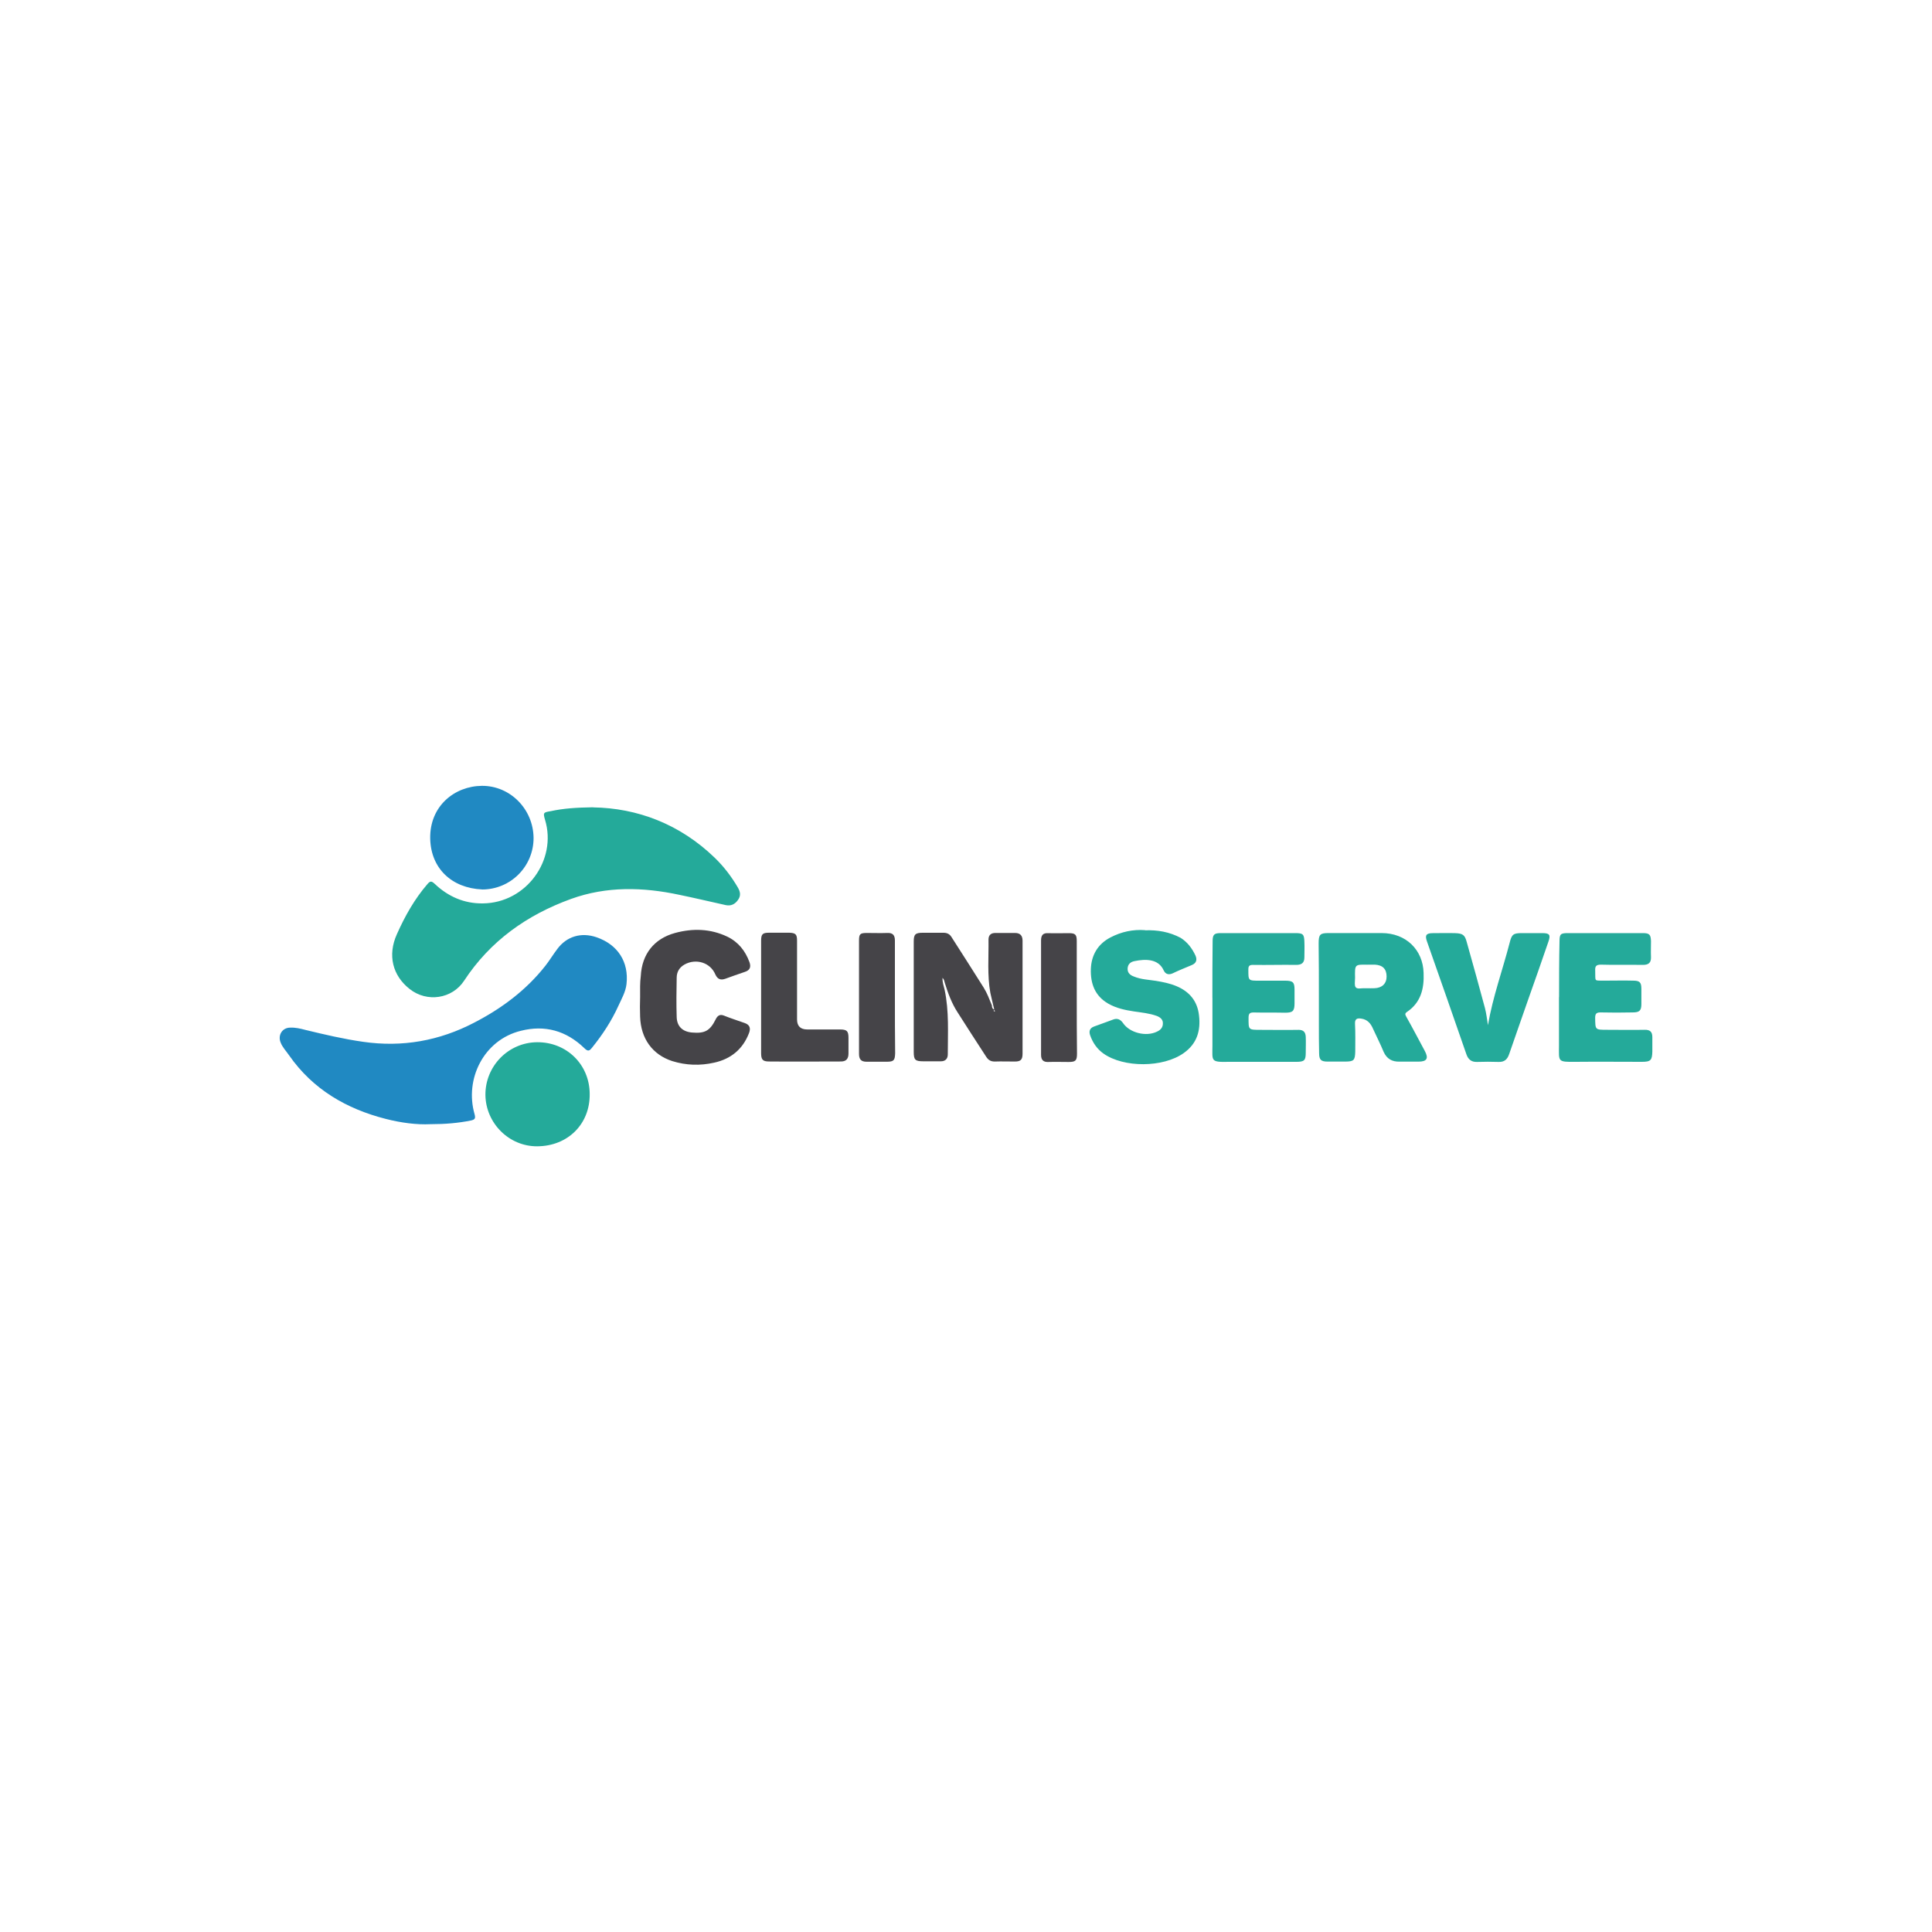 <?xml version="1.0" encoding="UTF-8"?>
<svg id="exportiert" xmlns="http://www.w3.org/2000/svg" viewBox="0 0 400 400">
  <defs>
    <style>
      .cls-1 {
        fill: #24aa9a;
      }

      .cls-1, .cls-2, .cls-3 {
        stroke-width: 0px;
      }

      .cls-2 {
        fill: #454448;
      }

      .cls-3 {
        fill: #2089c2;
      }
    </style>
  </defs>
  <path class="cls-3" d="m89.11,232.75c-2.84.14-6.06-.28-9.23-1.09-8.15-2.08-15.11-6.11-20.03-13.17-.62-.9-1.37-1.66-1.75-2.65-.62-1.52.33-3.08,1.99-3.08,1.04-.05,2.08.19,3.13.47,3.93.95,7.91,1.89,11.93,2.46,8.1,1.18,15.82-.19,23.06-3.98,5.68-2.94,10.75-6.72,14.73-11.79.85-1.09,1.56-2.27,2.42-3.41,1.94-2.65,4.97-3.55,8.15-2.46,4.4,1.52,6.72,5.11,6.2,9.71-.19,1.61-.99,2.98-1.66,4.45-1.42,3.13-3.27,5.97-5.45,8.67-.57.71-.85.9-1.66.09-3.69-3.55-8.1-4.83-13.12-3.55-7.67,1.89-11.65,9.99-9.57,17.24.24.9.09,1.14-.76,1.33-2.6.52-5.26.76-8.38.76m10.7-48.59c5.92,0,10.66-4.78,10.66-10.66-.05-5.97-4.83-10.84-10.7-10.8-5.64.05-10.84,4.17-10.7,10.94.14,6.16,4.45,10.23,10.75,10.51"/>
  <path class="cls-1" d="m122.78,167.16c9.14.14,17.95,3.41,25.24,10.47,1.85,1.8,3.41,3.84,4.74,6.11.52.9.66,1.7.05,2.56-.62.9-1.47,1.33-2.56,1.09-3.22-.71-6.39-1.47-9.61-2.13-7.53-1.61-15.06-1.8-22.4.85-9.14,3.31-16.76,8.71-22.16,16.95-2.46,3.74-7.67,4.55-11.27,1.7-3.55-2.79-4.59-7.01-2.65-11.32,1.66-3.74,3.65-7.29,6.35-10.42.57-.66.85-.62,1.47-.05,2.79,2.65,6.11,4.12,9.99,4.07,9-.09,15.39-9,12.88-17.29-.43-1.47-.38-1.56,1.14-1.8,2.6-.57,5.26-.76,8.81-.81m150.26,39.35v5.73c0,1.94,0,3.88.05,5.82,0,1.37.38,1.75,1.75,1.75h3.55c1.89,0,2.13-.24,2.18-2.08,0-1.89.05-3.79-.05-5.73-.05-.99.38-1.23,1.28-1.09,1.33.19,1.99,1.04,2.46,2.13.71,1.56,1.52,3.13,2.18,4.74.66,1.47,1.75,2.08,3.31,2.04h3.93c1.7,0,2.13-.66,1.28-2.23-1.28-2.37-2.51-4.74-3.84-7.1-.24-.43-.28-.66.14-.95,2.89-1.94,3.6-4.83,3.46-8.1-.14-4.74-3.6-8.24-8.71-8.24h-10.94c-1.8,0-2.08.28-2.08,2.18.05,3.65.05,7.39.05,11.13h0Zm10.04-6.77h1.56c1.61.09,2.42.9,2.42,2.46,0,1.47-.95,2.37-2.51,2.42-1.04.05-2.08-.05-3.08.05-.85.05-.99-.38-.99-1.04,0-.38.05-.81.05-1.18-.05-2.75-.09-2.75,2.56-2.7m-46.03-7.15c-2.51-.19-4.93.33-7.2,1.52-2.6,1.37-3.93,3.65-4.03,6.54-.09,2.98.81,5.54,3.6,7.15,1.66.95,3.46,1.33,5.3,1.61,1.61.24,3.22.38,4.78.95.71.28,1.28.76,1.23,1.56,0,.81-.47,1.33-1.18,1.66-2.27,1.14-5.73.28-7.1-1.8-.52-.71-1.14-.99-1.94-.71-1.33.47-2.65.99-4.03,1.47-.9.33-1.09.99-.81,1.8.52,1.52,1.42,2.84,2.75,3.79,4.21,2.98,12.36,2.94,16.62-.09,2.75-1.94,3.55-4.64,3.17-7.81-.33-2.98-1.99-4.93-4.69-6.06-1.37-.57-2.79-.85-4.26-1.09-1.52-.24-3.08-.28-4.55-.9-.76-.28-1.33-.76-1.28-1.66s.62-1.37,1.42-1.52c2.27-.47,4.97-.52,6.06,1.94.38.81,1.09.95,1.89.57,1.28-.62,2.6-1.14,3.93-1.7.9-.38,1.14-1.04.76-1.94-.71-1.52-1.66-2.79-3.08-3.69-2.32-1.23-4.78-1.66-7.39-1.56m13.97,13.92v9.9c0,3.27-.47,3.5,3.46,3.41h13.97c1.61,0,1.89-.33,1.89-1.89,0-1.09.05-2.23,0-3.31-.05-.9-.43-1.42-1.47-1.42-2.6.05-5.26,0-7.86,0s-2.51,0-2.51-2.51c0-.85.24-1.09,1.04-1.09,2.18.05,4.36,0,6.54.05,1.56,0,1.94-.33,1.94-1.94v-2.84c0-1.52-.33-1.85-1.94-1.85h-5.35c-2.32,0-2.27,0-2.27-2.32,0-.71.19-.95.95-.95,2.98.05,5.97-.05,8.95,0,1.14,0,1.7-.43,1.7-1.56s.05-2.13,0-3.22c-.05-1.56-.28-1.8-1.85-1.8h-15.49c-1.37,0-1.66.33-1.66,1.7-.05,3.88-.05,7.77-.05,11.65h0Zm71.75-.09v9.99c0,3.36-.38,3.46,3.46,3.41,4.55-.05,9.14,0,13.69,0,1.85,0,2.13-.33,2.18-2.13v-2.98c0-1.09-.47-1.56-1.61-1.52-2.56.05-5.16,0-7.72,0s-2.46,0-2.51-2.42c0-.85.19-1.18,1.09-1.18,2.23.05,4.45.05,6.68,0,1.42,0,1.8-.38,1.8-1.75v-3.08c0-1.42-.33-1.75-1.75-1.75-1.89-.05-3.79,0-5.73,0-2.46-.05-1.99.33-2.08-2.08-.05-.9.19-1.23,1.18-1.23,2.89.09,5.78,0,8.71.05,1.14,0,1.7-.43,1.66-1.61-.05-1.09,0-2.23,0-3.31-.05-1.37-.33-1.66-1.7-1.66h-15.49c-1.52,0-1.75.19-1.75,1.7-.09,3.84-.09,7.72-.09,11.56m-211.54,30.88c6.35-.05,10.94-4.64,10.84-10.89-.05-6.06-4.78-10.7-10.89-10.66-5.97.05-10.75,4.97-10.7,10.94.09,5.87,4.93,10.66,10.75,10.61m196.82-25.05c-.19-1.18-.33-2.42-.62-3.55-1.23-4.59-2.51-9.19-3.79-13.73-.38-1.42-.81-1.75-2.37-1.8-1.56-.05-3.08,0-4.64,0-1.37,0-1.66.43-1.23,1.66,2.75,7.81,5.49,15.63,8.19,23.44.38,1.09,1.09,1.61,2.23,1.56,1.47-.05,2.94-.05,4.4,0,1.23.05,1.85-.52,2.23-1.66,1.33-3.88,2.7-7.72,4.03-11.56,1.37-3.88,2.75-7.77,4.07-11.65.52-1.47.24-1.8-1.28-1.8h-4.17c-1.8,0-2.13.24-2.56,1.99-1.47,5.68-3.5,11.22-4.5,17.1"/>
  <path class="cls-2" d="m205.85,209.02c-.28-1.23-.57-2.32-.81-3.46-.66-3.65-.33-7.39-.38-11.03,0-.9.47-1.37,1.42-1.37h4.07c1.04,0,1.56.52,1.56,1.61v23.35c0,1.28-.38,1.66-1.61,1.66-1.37,0-2.79-.05-4.17,0-.81,0-1.33-.33-1.75-.99-1.99-3.08-3.98-6.11-5.92-9.19-1.23-1.89-1.99-3.98-2.65-6.11-.09-.33-.14-.71-.47-1.04-.05.9.24,1.66.43,2.46.95,4.45.66,8.95.66,13.4,0,.9-.52,1.42-1.42,1.42h-3.69c-1.66,0-1.94-.33-1.94-1.94v-22.87c0-1.47.33-1.8,1.85-1.8h4.31c.71,0,1.23.24,1.61.81,2.23,3.5,4.5,7.01,6.72,10.56.71,1.14,1.18,2.42,1.7,3.69,0,.28,0,.62.47.85m.14.28c-.05-.09-.05-.19-.19-.14-.05,0-.09.14-.05.14.05.05.14.09.19.14,0,0,.05-.09.05-.14m-73.45-2.89h0c-.05,1.37-.05,2.7,0,4.07.14,4.55,2.56,7.86,6.63,9.19,2.89.9,5.78.99,8.71.33,3.46-.76,5.92-2.79,7.2-6.11.38-.99.19-1.7-.85-2.08-1.47-.52-2.94-.99-4.36-1.56-.85-.33-1.33.05-1.7.81-1.18,2.37-2.27,2.94-4.93,2.7-1.94-.19-3.08-1.28-3.13-3.22-.09-2.7-.05-5.4,0-8.1,0-1.18.52-2.13,1.61-2.75,2.37-1.33,5.35-.43,6.39,2.04.47,1.04,1.14,1.23,2.08.9,1.33-.47,2.7-.99,4.03-1.42,1.04-.33,1.33-.99.95-2.04-.85-2.32-2.32-4.17-4.59-5.26-3.5-1.66-7.15-1.75-10.8-.76-4.36,1.18-6.87,4.4-7.1,8.9-.19,1.42-.14,2.89-.14,4.36m25.05-.05v11.65c0,1.37.33,1.75,1.66,1.75,4.97.05,9.9,0,14.87,0,1.09,0,1.56-.57,1.56-1.66v-3.22c0-1.42-.33-1.75-1.75-1.75h-6.77q-2.13,0-2.13-2.08v-16.29c0-1.33-.28-1.61-1.61-1.66h-4.17c-1.37,0-1.66.28-1.66,1.7v11.56m65.35.14v-11.65c0-1.37-.28-1.66-1.66-1.66s-2.84.05-4.26,0c-1.09-.05-1.47.43-1.47,1.52v23.68c0,1.09.52,1.52,1.52,1.47,1.37-.05,2.79,0,4.17,0,1.47,0,1.75-.28,1.75-1.75-.05-3.93-.05-7.77-.05-11.6h0Zm-37.65,0v-11.79c0-1.09-.43-1.61-1.56-1.56-1.42.05-2.84,0-4.26,0s-1.61.24-1.61,1.61v23.44c0,1.14.47,1.61,1.56,1.61h4.17c1.47,0,1.7-.28,1.75-1.75-.05-3.88-.05-7.72-.05-11.56h0Z"/>
</svg>